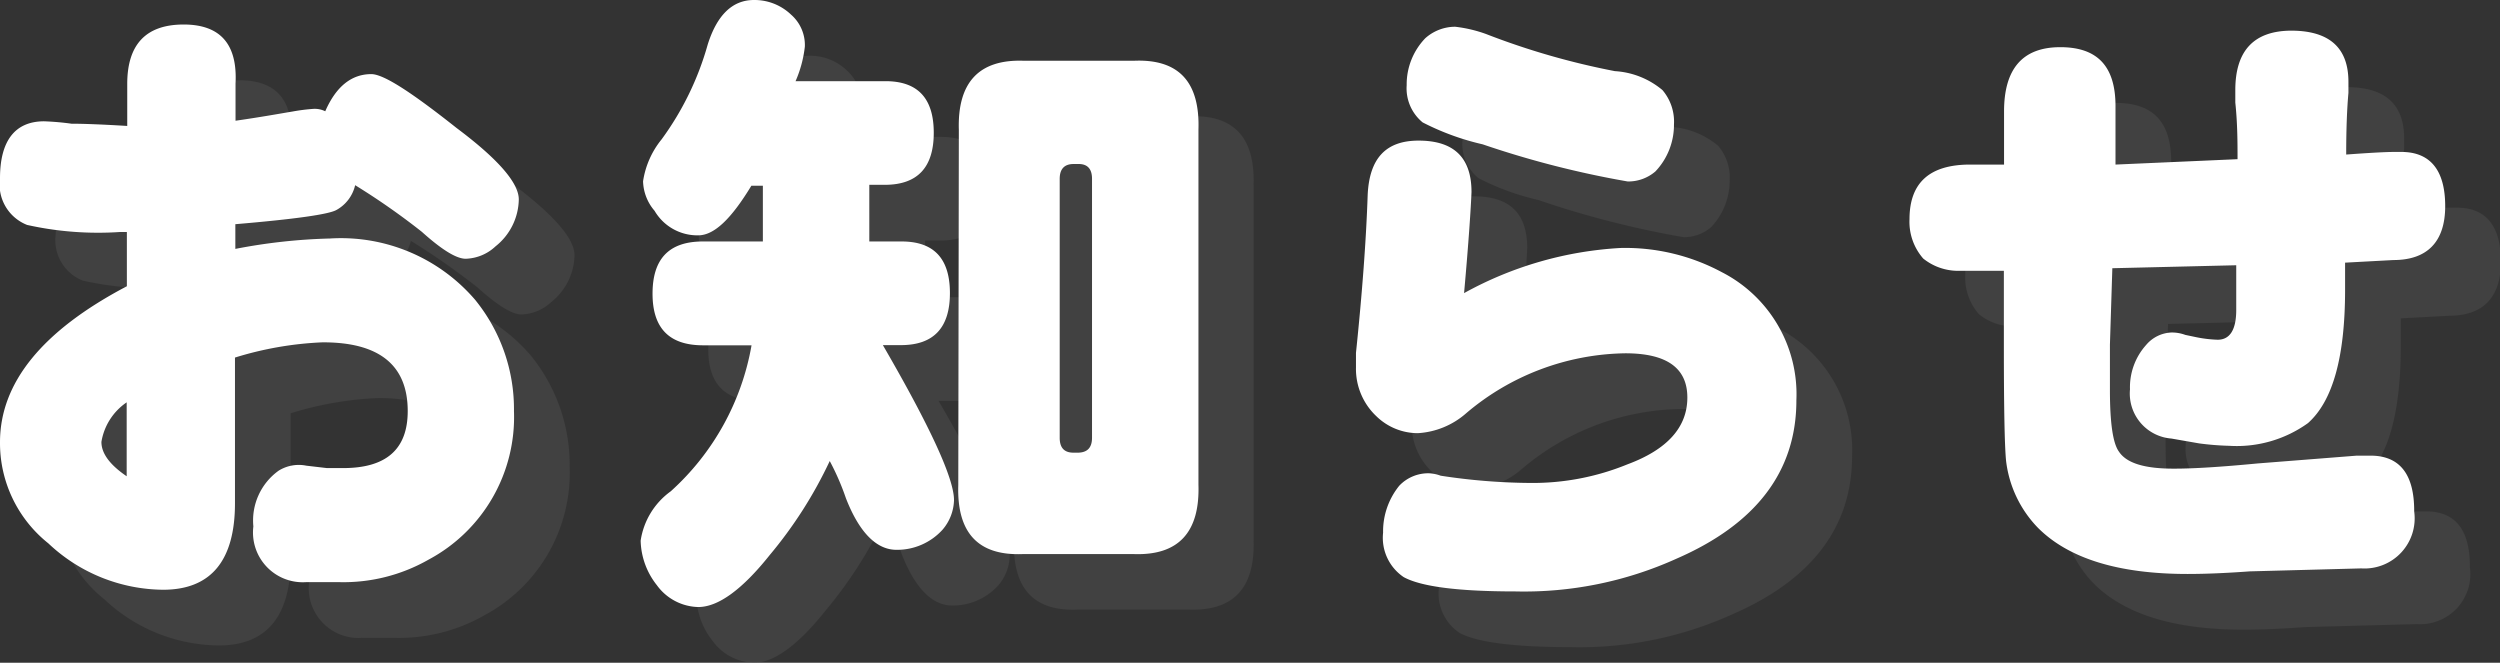 <svg xmlns="http://www.w3.org/2000/svg" width="134.59" height="35.68" viewBox="0 0 134.59 35.68"><rect x="0" y="0" width="134.59" height="35.68" fill="#333333" stroke="none"/><defs><style>.cls-1{isolation:isolate;}.cls-2{mix-blend-mode:multiply;opacity:0.3;}.cls-3{fill:#606060;}.cls-4{fill:#fff;}</style></defs><g class="cls-1"><g id="レイヤー_2" data-name="レイヤー 2"><g id="main"><g class="cls-2"><path class="cls-3" d="M15.67,15.07V16.4a30.53,30.53,0,0,1,5.09-.56,9.52,9.52,0,0,1,7.81,3.29,9.32,9.32,0,0,1,2.1,6,8.7,8.7,0,0,1-4.6,8,9.25,9.25,0,0,1-4.83,1.21H19.49a2.68,2.68,0,0,1-2.85-3A3.3,3.3,0,0,1,18,28.34a2.05,2.05,0,0,1,1.49-.27l1.11.13h.87c2.31,0,3.48-1,3.48-3.07,0-2.47-1.53-3.71-4.59-3.7a18.46,18.46,0,0,0-4.71.82v7.84c0,3.09-1.29,4.65-3.85,4.66a9.1,9.1,0,0,1-6.2-2.5A6.9,6.9,0,0,1,3,26.81Q3,22,9.83,18.41V15.49H9.46a17.6,17.6,0,0,1-5-.38A2.34,2.34,0,0,1,3,12.6c0-2,.79-3.06,2.36-3.07a14.43,14.43,0,0,1,1.49.13q1,0,3,.12V7.52q0-3.18,3-3.2T15.68,7.5v2C17,9.31,18,9.13,18.77,9a10.2,10.2,0,0,1,1.12-.14,1.29,1.29,0,0,1,.62.13c.58-1.33,1.41-2,2.48-2,.67,0,2.19,1,4.59,2.9q3.34,2.5,3.35,3.84a3.29,3.29,0,0,1-1.25,2.53,2.45,2.45,0,0,1-1.61.67c-.5,0-1.28-.48-2.36-1.45a37.64,37.64,0,0,0-3.59-2.51,2.05,2.05,0,0,1-1,1.33Q20.5,14.66,15.67,15.07ZM9.82,24.66a3.2,3.2,0,0,0-1.36,2.13c0,.62.45,1.23,1.36,1.85Z"/><path class="cls-3" d="M44.07,13h-.62c-1.08,1.78-2,2.67-2.86,2.67a2.67,2.67,0,0,1-2.35-1.32,2.54,2.54,0,0,1-.62-1.59,4.67,4.67,0,0,1,1-2.26A15.9,15.9,0,0,0,41.1,5.4C41.6,3.81,42.43,3,43.59,3a2.85,2.85,0,0,1,2,.79,2.17,2.17,0,0,1,.74,1.72,6.42,6.42,0,0,1-.5,1.86l4.84,0c1.74,0,2.6.92,2.6,2.78s-.87,2.79-2.61,2.8h-.86V16h1.74c1.74,0,2.6.92,2.6,2.78s-.87,2.79-2.61,2.8h-1q3.84,6.62,3.83,8.35a2.54,2.54,0,0,1-.62,1.59,3.3,3.3,0,0,1-2.48,1.08c-1.07,0-2-.93-2.72-2.78a13.42,13.42,0,0,0-.87-2,23.24,23.24,0,0,1-3.23,5.06c-1.49,1.87-2.78,2.8-3.85,2.8a2.83,2.83,0,0,1-2.23-1.18,4,4,0,0,1-.87-2.39,4,4,0,0,1,1.62-2.66,13.78,13.78,0,0,0,4.35-7.86l-2.61,0c-1.82,0-2.72-.92-2.72-2.78S39,16,40.84,16l3.23,0V13ZM54.59,29.12l0-19.13c-.08-2.56,1.08-3.81,3.48-3.73l5.95,0c2.4-.1,3.55,1.13,3.47,3.7l0,19.13c.08,2.56-1.08,3.81-3.47,3.73l-6,0C55.66,32.92,54.51,31.69,54.59,29.12Zm7.2-2.55,0-13.95c0-.53-.25-.8-.74-.79h-.25c-.5,0-.75.27-.75.8V26.57c0,.53.24.8.74.8h.25C61.54,27.36,61.79,27.1,61.79,26.57Z"/><path class="cls-3" d="M81.82,18.78a19.65,19.65,0,0,1,8.43-2.43,11,11,0,0,1,5.46,1.31,7.38,7.38,0,0,1,4,6.89q0,5.72-6.46,8.53a19.92,19.92,0,0,1-8.68,1.76q-4.59,0-6-.77a2.55,2.55,0,0,1-1.11-2.39,3.91,3.91,0,0,1,.87-2.53,2.15,2.15,0,0,1,1.61-.67,2.08,2.08,0,0,1,.62.13A33,33,0,0,0,85.4,29,13.46,13.46,0,0,0,90.61,28q3.23-1.2,3.23-3.6c0-1.59-1.11-2.38-3.34-2.38a13.52,13.52,0,0,0-8.57,3.23,4.32,4.32,0,0,1-2.6,1.07,3.2,3.2,0,0,1-2.24-.92A3.5,3.5,0,0,1,76,22.79V22c.34-3.27.55-6.11.63-8.5.09-2,1-2.93,2.74-2.93,1.9,0,2.85.91,2.85,2.77C82.19,14.13,82.07,16,81.82,18.78ZM81.34,4.44A7.27,7.27,0,0,1,83,4.83a40.1,40.1,0,0,0,6.94,2A4.39,4.39,0,0,1,92.5,7.85a2.62,2.62,0,0,1,.62,1.85,3.64,3.64,0,0,1-1,2.53,2.24,2.24,0,0,1-1.49.54,51.37,51.37,0,0,1-7.81-2,13.74,13.74,0,0,1-3.23-1.18,2.37,2.37,0,0,1-.86-2,3.58,3.58,0,0,1,1-2.53A2.42,2.42,0,0,1,81.34,4.44Z"/><path class="cls-3" d="M116.72,17.44l-.13,4.12V24c0,1.77.16,2.88.49,3.32.41.62,1.4.92,3,.91,1,0,2.48-.09,4.46-.28l5.34-.42h.74c1.57,0,2.36,1,2.35,3a2.7,2.7,0,0,1-2.85,3.07l-6,.16c-1.24.09-2.35.14-3.35.14q-5.58,0-8.06-2.49A6.22,6.22,0,0,1,111,27.82q-.12-1.18-.12-6.24v-4h-2.48a3,3,0,0,1-1.86-.66,3,3,0,0,1-.74-2.12c0-1.95,1.07-2.93,3.23-2.94h1.86V9c0-2.3,1-3.45,3-3.46s3,1,3,3.17v3.19l6.57-.29c0-.88,0-1.9-.12-3.05,0-.27,0-.49,0-.67q0-3.18,3-3.2c2.06,0,3.1.92,3.09,2.78V8c-.08.89-.12,2-.12,3.32,1.24-.09,2.1-.14,2.6-.14h.37c1.57,0,2.36,1,2.36,2.92S133.67,17,131.85,17l-2.6.14v1.46c0,3.64-.67,6-2,7.18A6.57,6.57,0,0,1,123,27a15,15,0,0,1-1.61-.13l-1.49-.26a2.43,2.43,0,0,1-2.23-2.65,3.41,3.41,0,0,1,.87-2.39,1.88,1.88,0,0,1,1.37-.67,2.1,2.1,0,0,1,.74.13l.62.13a6.8,6.8,0,0,0,1.12.13c.66,0,1-.54,1-1.6V17.28Z"/></g><path class="cls-4" d="M12.67,12.07V13.4a30.53,30.53,0,0,1,5.09-.56,9.52,9.52,0,0,1,7.81,3.29,9.32,9.32,0,0,1,2.1,6,8.7,8.7,0,0,1-4.6,8,9.25,9.25,0,0,1-4.83,1.21H16.49a2.68,2.68,0,0,1-2.85-3A3.3,3.3,0,0,1,15,25.34a2.05,2.05,0,0,1,1.49-.27l1.11.13h.87c2.31,0,3.48-1,3.48-3.07,0-2.47-1.53-3.71-4.59-3.7a18.46,18.46,0,0,0-4.71.82v7.84c0,3.09-1.29,4.65-3.85,4.66a9.1,9.1,0,0,1-6.2-2.5A6.9,6.9,0,0,1,0,23.81Q0,19,6.83,15.41V12.49H6.46a17.6,17.6,0,0,1-5-.38A2.34,2.34,0,0,1,0,9.6c0-2,.79-3.06,2.36-3.07a14.43,14.43,0,0,1,1.49.13q1,0,3,.12V4.52q0-3.18,3-3.2T12.68,4.5v2C14,6.31,15,6.13,15.77,6a10.2,10.2,0,0,1,1.12-.14,1.29,1.29,0,0,1,.62.13c.58-1.33,1.41-2,2.48-2,.67,0,2.19,1,4.59,2.9q3.34,2.5,3.35,3.84a3.29,3.29,0,0,1-1.25,2.53,2.45,2.45,0,0,1-1.61.67c-.5,0-1.28-.48-2.36-1.45a37.64,37.64,0,0,0-3.59-2.51,2.05,2.05,0,0,1-1,1.33Q17.5,11.66,12.67,12.07ZM6.82,21.66a3.2,3.2,0,0,0-1.36,2.13c0,.62.45,1.23,1.36,1.85Z"/><path class="cls-4" d="M41.07,10h-.62c-1.08,1.78-2,2.67-2.86,2.67a2.67,2.67,0,0,1-2.35-1.32,2.54,2.54,0,0,1-.62-1.59,4.67,4.67,0,0,1,1-2.26A15.9,15.9,0,0,0,38.1,2.4C38.6.81,39.43,0,40.59,0a2.85,2.85,0,0,1,2,.79,2.17,2.17,0,0,1,.74,1.72,6.42,6.42,0,0,1-.5,1.86l4.84,0c1.74,0,2.6.92,2.6,2.78s-.87,2.79-2.61,2.8h-.86V13h1.74c1.74,0,2.6.92,2.6,2.78s-.87,2.79-2.61,2.8h-1q3.84,6.62,3.83,8.35a2.54,2.54,0,0,1-.62,1.59,3.3,3.3,0,0,1-2.48,1.08c-1.07,0-2-.93-2.72-2.78a13.42,13.42,0,0,0-.87-2,23.24,23.24,0,0,1-3.23,5.06c-1.49,1.87-2.78,2.8-3.85,2.8a2.83,2.83,0,0,1-2.23-1.18,4,4,0,0,1-.87-2.39,4,4,0,0,1,1.62-2.66,13.78,13.78,0,0,0,4.35-7.86l-2.61,0c-1.82,0-2.72-.92-2.72-2.78S36,13,37.84,13l3.23,0V10ZM51.59,26.12,51.62,7c-.08-2.56,1.08-3.81,3.48-3.73l5.95,0c2.4-.1,3.55,1.13,3.47,3.7l0,19.13c.08,2.56-1.08,3.81-3.47,3.73l-6,0C52.66,29.92,51.51,28.69,51.59,26.12Zm7.2-2.55,0-13.95c0-.53-.25-.8-.74-.79h-.25c-.5,0-.75.27-.75.8V23.57c0,.53.24.8.74.8h.25C58.54,24.36,58.79,24.1,58.79,23.57Z"/><path class="cls-4" d="M78.82,15.78a19.65,19.65,0,0,1,8.43-2.43,11,11,0,0,1,5.46,1.31,7.38,7.38,0,0,1,4,6.89q0,5.72-6.46,8.53a19.92,19.92,0,0,1-8.68,1.76q-4.59,0-6-.77a2.55,2.55,0,0,1-1.11-2.39,3.91,3.91,0,0,1,.87-2.53,2.15,2.15,0,0,1,1.61-.67,2.08,2.08,0,0,1,.62.13A33,33,0,0,0,82.4,26,13.46,13.46,0,0,0,87.61,25q3.23-1.2,3.23-3.6c0-1.59-1.11-2.38-3.34-2.38a13.52,13.52,0,0,0-8.57,3.23,4.32,4.32,0,0,1-2.6,1.07,3.2,3.2,0,0,1-2.24-.92A3.5,3.5,0,0,1,73,19.79V19c.34-3.27.55-6.11.63-8.5.09-2,1-2.93,2.74-2.93,1.9,0,2.85.91,2.85,2.77C79.19,11.13,79.07,13,78.82,15.78ZM78.34,1.44A7.27,7.27,0,0,1,80,1.83a40.1,40.1,0,0,0,6.94,2A4.39,4.39,0,0,1,89.5,4.85a2.62,2.62,0,0,1,.62,1.85,3.64,3.64,0,0,1-1,2.53,2.24,2.24,0,0,1-1.49.54,51.37,51.37,0,0,1-7.81-2,13.74,13.74,0,0,1-3.23-1.18,2.37,2.37,0,0,1-.86-2,3.58,3.58,0,0,1,1-2.53A2.42,2.42,0,0,1,78.34,1.44Z"/><path class="cls-4" d="M113.72,14.44l-.13,4.12V21c0,1.77.16,2.88.49,3.32.41.62,1.4.92,3,.91,1,0,2.48-.09,4.46-.28l5.34-.42h.74c1.57,0,2.36,1,2.35,3a2.7,2.7,0,0,1-2.85,3.07l-6,.16c-1.24.09-2.35.14-3.35.14q-5.58,0-8.06-2.49A6.22,6.22,0,0,1,108,24.82q-.12-1.18-.12-6.24v-4h-2.48a3,3,0,0,1-1.86-.66,3,3,0,0,1-.74-2.12c0-1.95,1.07-2.93,3.23-2.94h1.86V6c0-2.3,1-3.45,3-3.46s3,1,3,3.17V8.86l6.57-.29c0-.88,0-1.9-.12-3.05,0-.27,0-.49,0-.67q0-3.18,3-3.2c2.06,0,3.1.92,3.09,2.78V5c-.08.89-.12,2-.12,3.32,1.24-.09,2.1-.14,2.6-.14h.37c1.57,0,2.36,1,2.36,2.92S130.67,14,128.85,14l-2.6.14v1.46c0,3.64-.67,6-2,7.18A6.57,6.57,0,0,1,120,24a15,15,0,0,1-1.61-.13l-1.49-.26a2.43,2.43,0,0,1-2.23-2.65,3.41,3.41,0,0,1,.87-2.39,1.88,1.88,0,0,1,1.37-.67,2.1,2.1,0,0,1,.74.13l.62.13a6.8,6.8,0,0,0,1.12.13c.66,0,1-.54,1-1.6V14.28Z"/></g></g></g></svg>